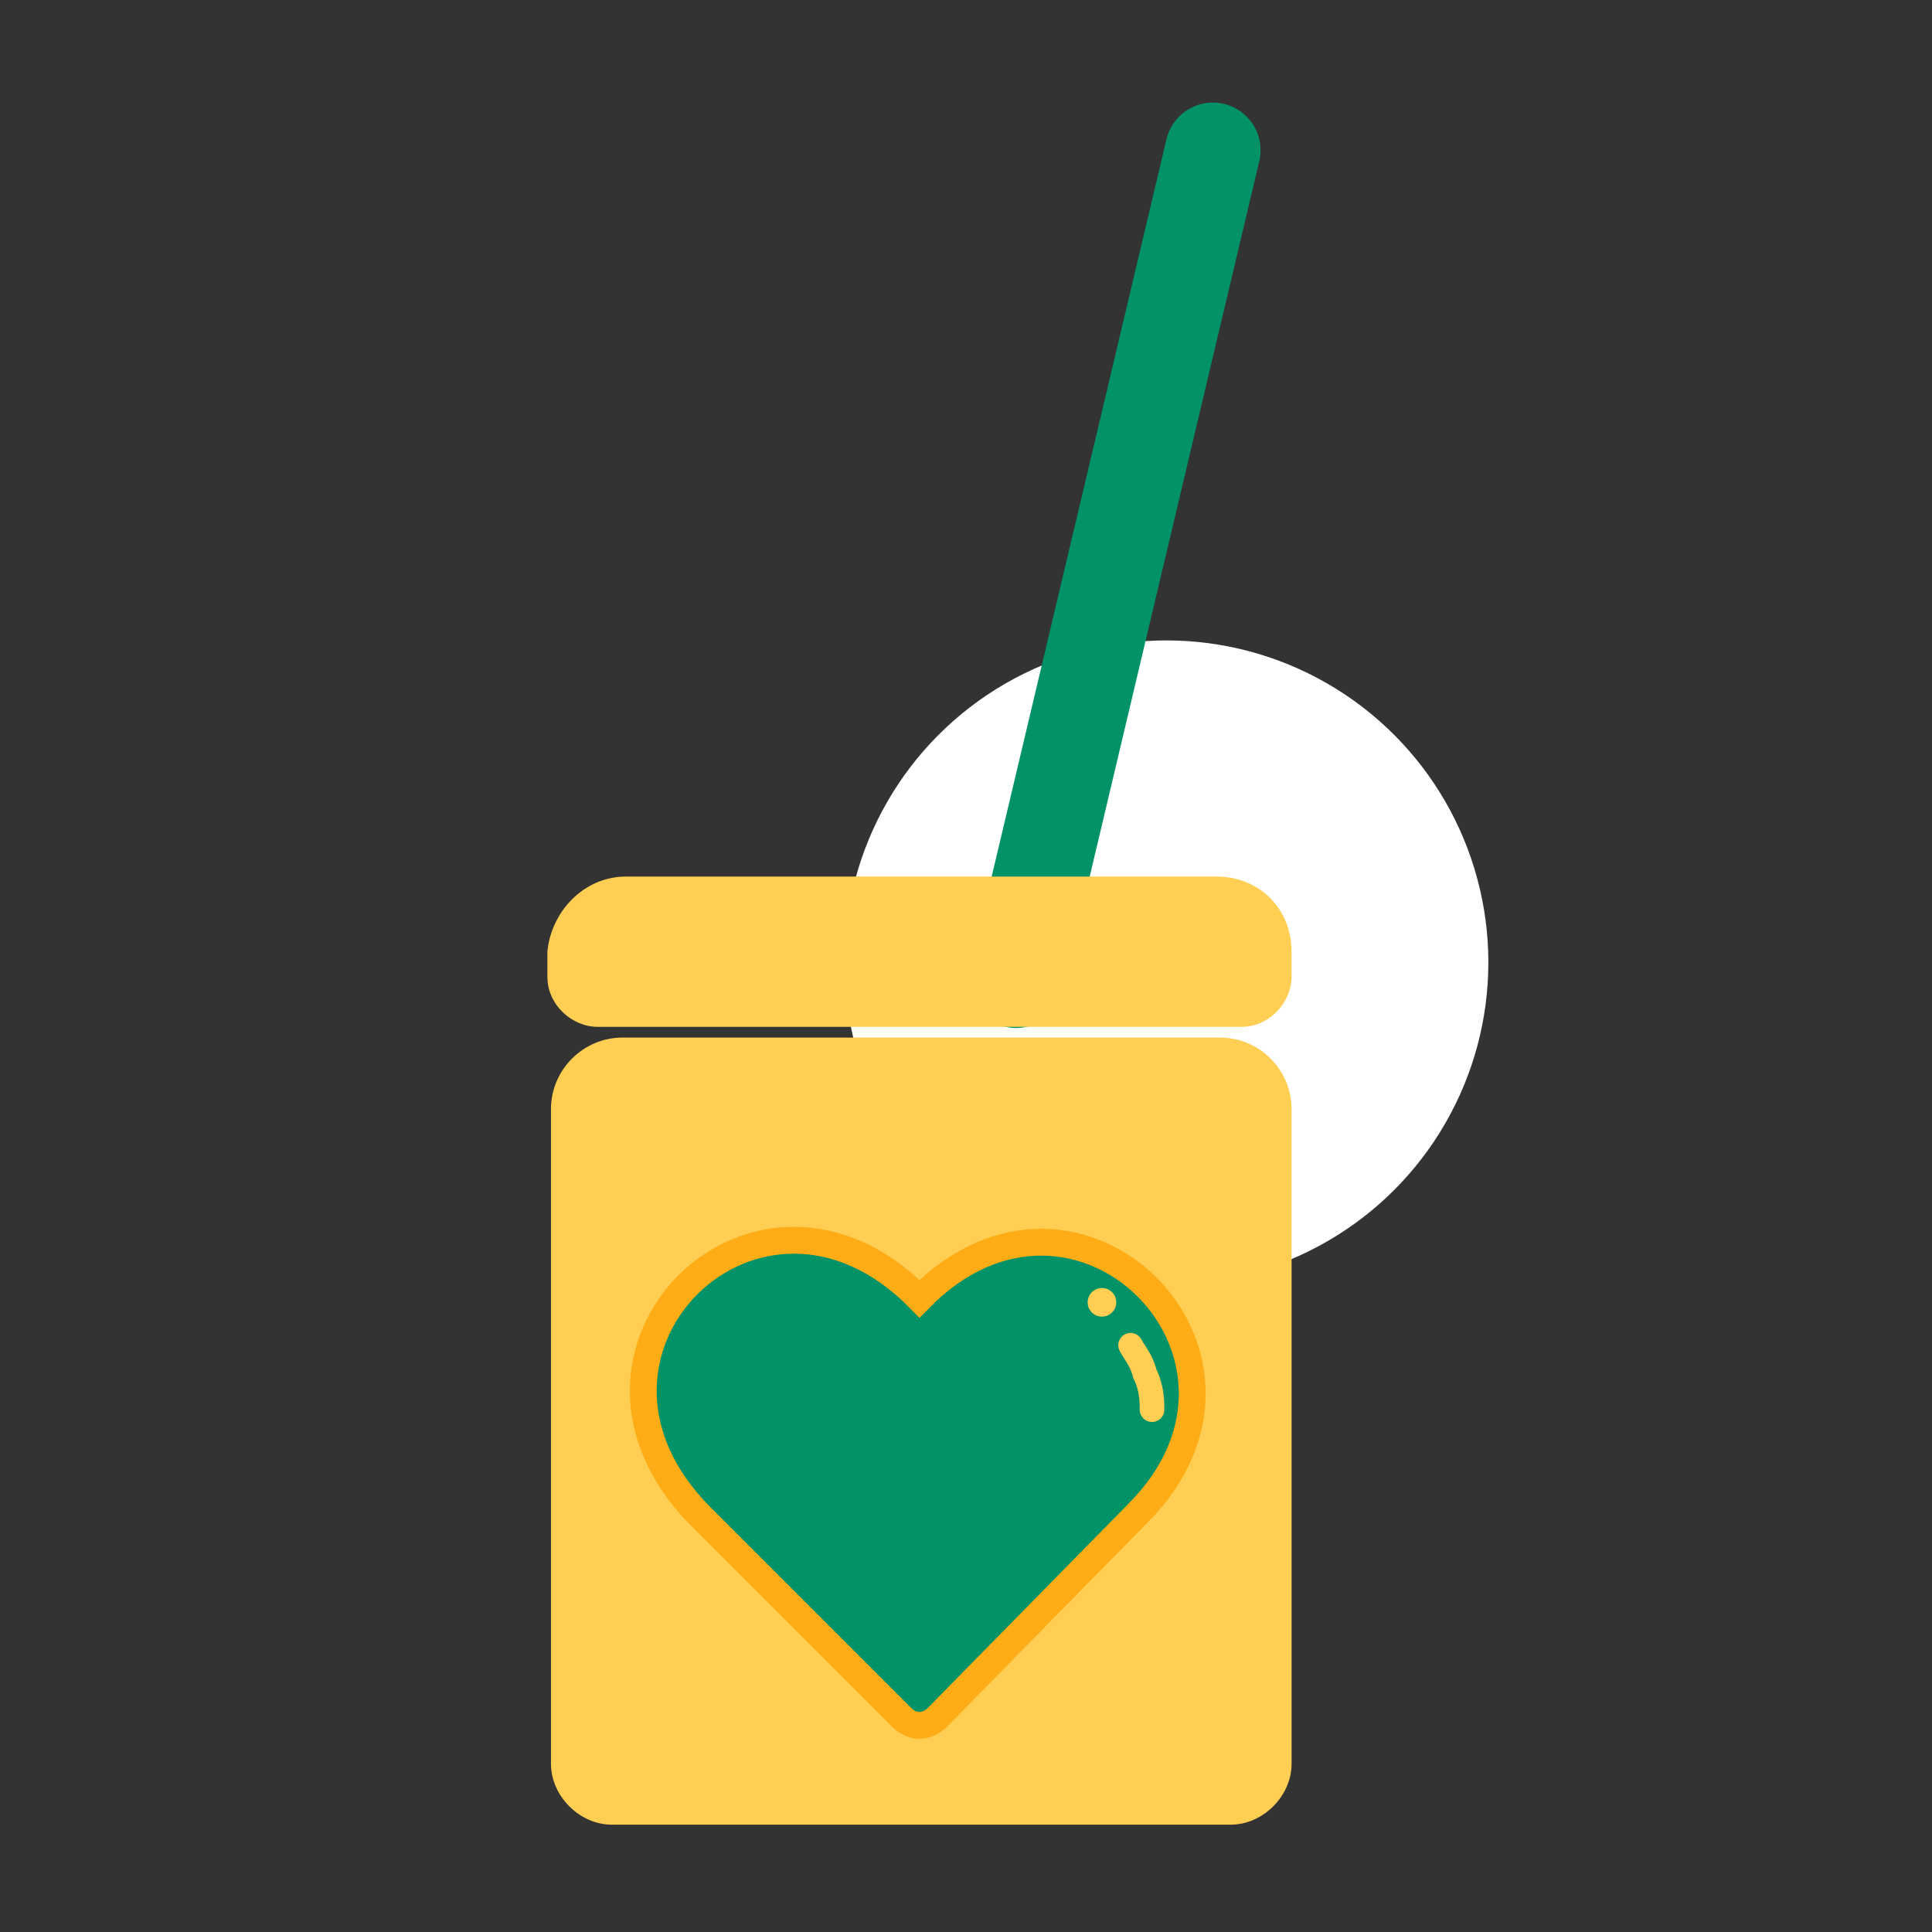 <svg xmlns="http://www.w3.org/2000/svg" xml:space="preserve" id="Layer_1" x="0" y="0" version="1.1" viewBox="0 0 54 54"><rect x="0" y="0" width="54" height="54" fill="#333333" stroke="none"/><style>.st2{fill:#ffce52}</style><circle cx="32.6" cy="26.9" r="9" style="fill:#fff"/><path d="m33.9 4.2-5.5 23.2" style="fill:none;stroke:#019267;stroke-width:2.666;stroke-linecap:round;stroke-linejoin:round;stroke-miterlimit:10"/><path d="M17.1 51h17.3c.9 0 1.7-.8 1.7-1.7V31c0-1.1-.9-2-2-2H17.4c-1.1 0-2 .9-2 2v18.3c0 .9.8 1.7 1.7 1.7M17.5 24.5H34c1.2 0 2.1.9 2.1 2.1v.7c0 .7-.6 1.4-1.4 1.4h-18c-.7 0-1.4-.6-1.4-1.4v-.7c.1-1.1 1-2.1 2.2-2.1" class="st2"/><path d="M31.8 42.3 26.2 48c-.3.3-.7.3-1 0l-5.6-5.6c-4.6-4.6 1.6-10.7 6.1-6.1 4.4-4.5 10.5 1.6 6.1 6z" style="fill:#019267;stroke:#ffac16;stroke-width:.75;stroke-miterlimit:10"/><circle cx="30.8" cy="36.4" r=".4" class="st2"/><path d="M31.6 37.6c.1.2.3.4.4.8.2.4.2.8.2 1" style="fill:none;stroke:#ffce52;stroke-width:.688;stroke-linecap:round;stroke-miterlimit:10"/></svg>